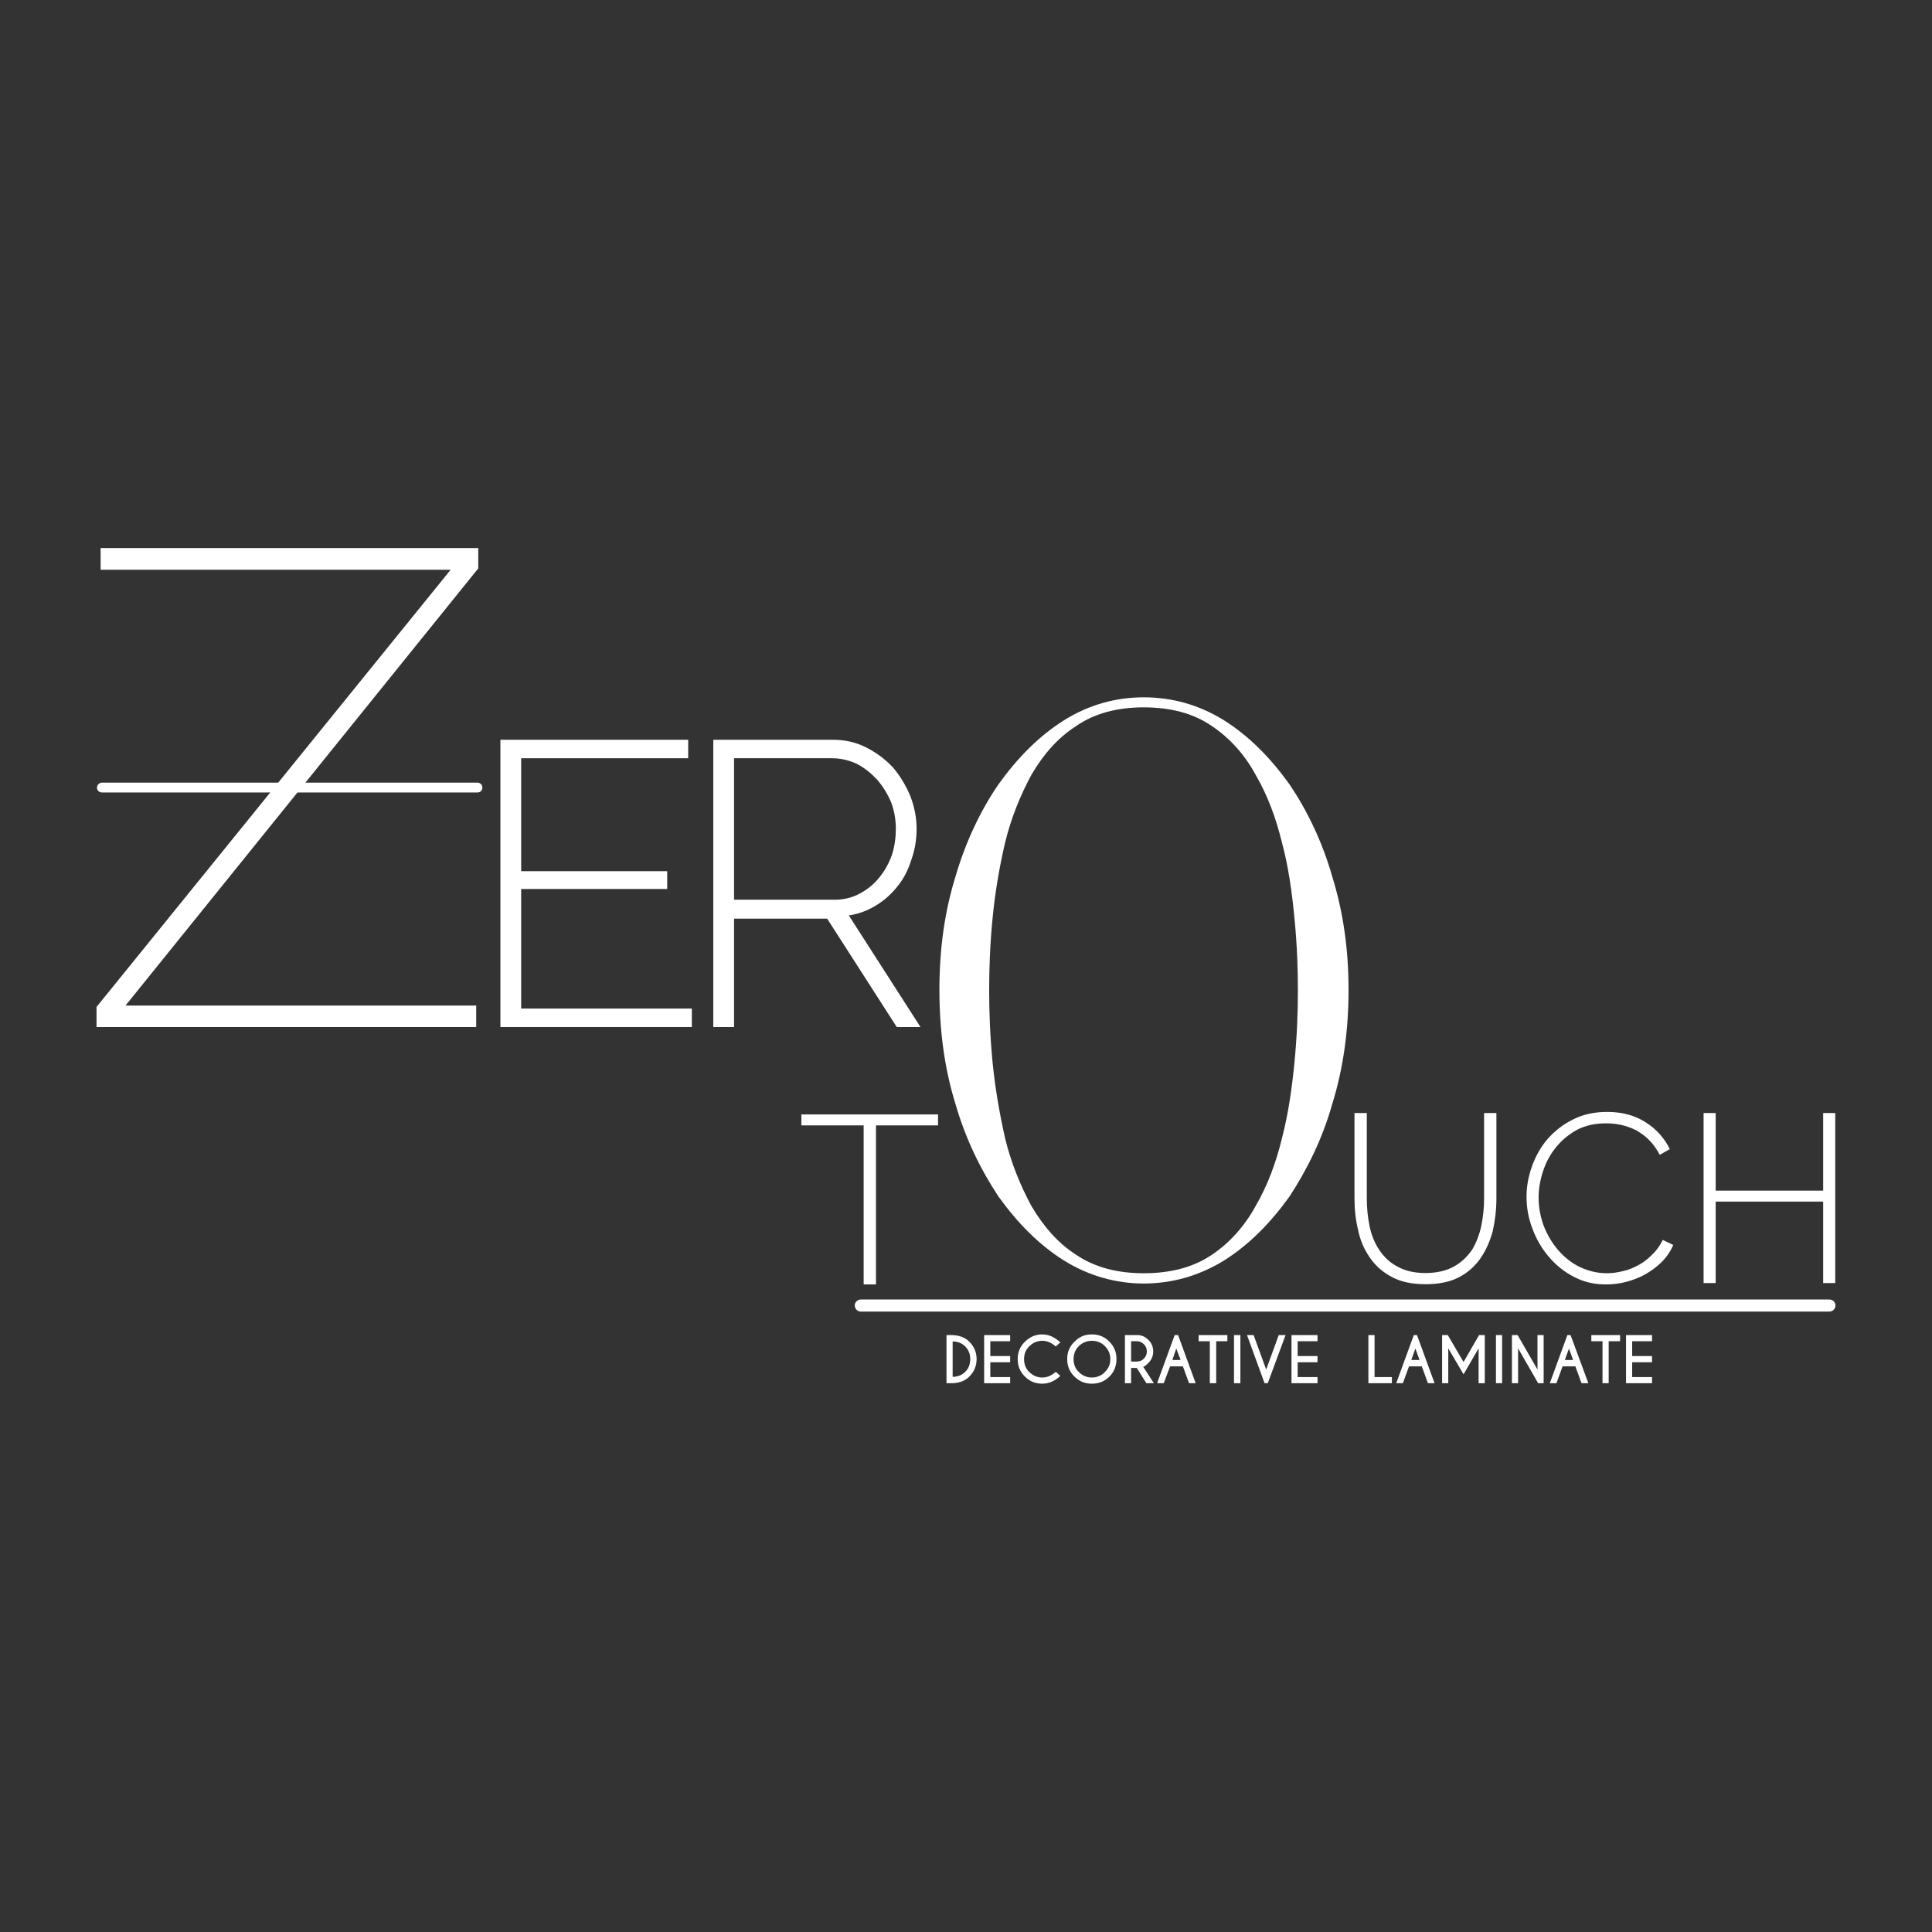 <svg xmlns="http://www.w3.org/2000/svg" xmlns:xlink="http://www.w3.org/1999/xlink" xml:space="preserve" width="84.667mm" height="84.667mm" style="shape-rendering:geometricPrecision; text-rendering:geometricPrecision; image-rendering:optimizeQuality; fill-rule:evenodd; clip-rule:evenodd" viewBox="0 0 8467 8467"><rect x="0" y="0" width="8467" height="8467" fill="#333333" stroke="none"/> <defs> <style type="text/css"> .fil0 {fill:white;fill-rule:nonzero} </style> </defs> <g id="Layer_x0020_1">  <g id="_3023675845968"> <polygon class="fil0" points="3032,4420 3032,4501 2193,4501 2193,3242 3016,3242 3016,3323 2284,3323 2284,3818 2924,3818 2924,3896 2284,3896 2284,4420 "></polygon> <path class="fil0" d="M3126 4501l0 -1259 524 0c53,0 102,11 147,34 44,23 83,51 117,88 32,38 57,80 76,126 18,48 27,94 27,142 0,46 -7,91 -22,133 -14,45 -33,84 -60,117 -26,34 -57,62 -94,85 -37,23 -76,38 -121,45l314 489 -104 0 -305 -475 -408 0 0 475 -91 0zm91 -558l441 0c41,0 77,-9 110,-27 34,-18 62,-41 86,-71 23,-28 42,-62 55,-99 12,-38 17,-75 17,-114 0,-41 -7,-80 -21,-117 -16,-37 -36,-69 -60,-97 -27,-29 -55,-52 -89,-70 -34,-16 -71,-25 -110,-25l-429 0 0 620z"></path> <polygon class="fil0" points="4111,4932 3839,4932 3839,5629 3785,5629 3785,4932 3512,4932 3512,4884 4111,4884 "></polygon> <path class="fil0" d="M5012 3056l0 0 0 0c-122,0 -241,33 -348,100 -111,70 -203,163 -288,281 -78,114 -144,251 -189,406 -48,155 -70,318 -70,495 0,178 22,344 70,499 45,156 111,289 189,407 85,118 177,211 288,281 107,66 226,100 348,100 125,0 243,-34 351,-100 111,-70 203,-163 288,-281 77,-118 144,-251 188,-407 48,-155 71,-321 71,-499 0,-177 -23,-340 -71,-495 -44,-155 -111,-292 -188,-406 -85,-118 -177,-211 -288,-281 -108,-67 -226,-100 -351,-100zm0 44l0 0 0 0c118,0 218,26 299,82 78,52 144,125 192,214 52,89 89,189 115,296 29,107 44,218 55,332 11,111 15,218 15,314 0,100 -4,204 -15,318 -11,111 -26,222 -55,333 -26,107 -63,207 -115,296 -48,88 -114,162 -192,214 -81,55 -181,81 -299,81 -115,0 -215,-26 -296,-81 -81,-52 -144,-126 -196,-214 -48,-89 -89,-189 -115,-296 -25,-111 -44,-222 -55,-333 -11,-114 -15,-218 -15,-318 0,-96 4,-203 15,-314 11,-114 30,-225 55,-332 26,-107 67,-207 115,-296 52,-89 115,-162 196,-214 81,-56 181,-82 296,-82z"></path> <path class="fil0" d="M4175 5879l0 155c22,0 40,-7 54,-21 16,-15 23,-34 23,-57 0,-22 -7,-41 -23,-56 -14,-14 -32,-21 -54,-21zm-7 -28c35,0 61,10 80,29 21,21 32,47 32,76 0,30 -11,56 -32,77 -19,19 -45,29 -80,29l-20 0 0 -211 20 0zm259 0l0 27 -87 0 0 65 87 0 0 27 -87 0 0 65 87 0 0 27 -114 0 0 -211 114 0zm200 161l20 18c-25,23 -51,34 -79,34 -30,0 -55,-10 -76,-31 -22,-21 -32,-47 -32,-77 0,-29 10,-55 32,-76 21,-21 46,-32 76,-32 28,0 54,12 79,35l-20 18c-19,-17 -39,-25 -59,-25 -22,0 -41,8 -57,24 -16,15 -23,34 -23,56 0,23 7,42 23,57 16,16 35,24 57,24 20,0 40,-8 59,-25zm158 -164c30,0 56,10 77,32 21,21 31,46 31,76 0,30 -10,56 -31,77 -21,21 -47,31 -77,31 -30,0 -55,-10 -76,-31 -22,-21 -32,-47 -32,-77 0,-30 10,-55 32,-76 21,-22 46,-32 76,-32zm0 28c-22,0 -41,8 -57,23 -16,16 -23,35 -23,57 0,23 7,42 23,57 16,16 35,24 57,24 22,0 42,-8 57,-24 16,-15 24,-34 24,-57 0,-22 -8,-41 -24,-57 -15,-15 -35,-23 -57,-23zm172 2l0 89 25 0c12,0 23,-4 31,-13 9,-9 13,-19 13,-31 0,-13 -4,-23 -13,-32 -8,-8 -19,-13 -31,-13l-25 0zm25 117l-25 0 0 67 -27 0 0 -211 60 0c17,2 31,9 43,21 14,14 21,31 21,51 0,19 -7,36 -21,50 -10,10 -17,16 -23,17l47 72 -33 0 -42 -67zm192 -35l-19 -50 -17 50 36 0zm-11 -109l77 211 -29 0 -27 -74 -56 0 -28 74 -29 0 77 -211 15 0zm167 27l0 184 -28 0 0 -184 -49 0 0 -27 126 0 0 27 -49 0zm106 -27l0 211 -28 0 0 -211 28 0zm106 211l-77 -211 29 0 55 151 55 -151 30 0 -78 211 -14 0zm232 -211l0 27 -87 0 0 65 87 0 0 27 -87 0 0 65 87 0 0 27 -114 0 0 -211 114 0zm223 211l0 -211 27 0 0 184 76 0 0 27 -103 0zm224 -102l-18 -50 -18 50 36 0zm-11 -109l77 211 -29 0 -27 -74 -56 0 -27 74 -29 0 77 -211 14 0zm135 0l69 118 68 -118 25 0 0 211 -27 0 0 -153 -66 114 -67 -114 0 153 -27 0 0 -211 25 0zm238 0l0 211 -27 0 0 -211 27 0zm43 0l25 0 87 151 0 -151 27 0 0 211 -24 0 -88 -153 0 153 -27 0 0 -211zm268 109l-18 -50 -18 50 36 0zm-11 -109l78 211 -30 0 -27 -74 -56 0 -27 74 -29 0 77 -211 14 0zm167 27l0 184 -27 0 0 -184 -49 0 0 -27 126 0 0 27 -50 0zm190 -27l0 27 -87 0 0 65 87 0 0 27 -87 0 0 65 87 0 0 27 -114 0 0 -211 114 0z"></path> <polygon class="fil0" points="423,4413 1975,2497 441,2497 441,2402 2096,2402 2096,2491 550,4407 2087,4407 2087,4501 423,4501 "></polygon> <path class="fil0" d="M2093 3430c12,0 21,10 21,22 0,12 -9,21 -21,21l-1646 0c-12,0 -22,-9 -22,-21 0,-12 10,-22 22,-22l1646 0z"></path> <path class="fil0" d="M6247 5579c50,0 92,-10 126,-29 32,-18 59,-44 79,-74 18,-30 32,-66 40,-105 8,-39 12,-79 12,-119l0 -374 54 0 0 374c0,50 -6,98 -16,143 -12,45 -30,85 -54,120 -24,34 -56,63 -95,83 -39,20 -87,30 -145,30 -60,0 -109,-10 -149,-32 -40,-21 -72,-50 -96,-85 -24,-35 -42,-75 -51,-120 -11,-45 -16,-91 -16,-139l0 -374 54 0 0 374c0,41 4,82 12,121 8,39 22,74 42,104 20,30 46,56 79,73 33,19 74,29 124,29zm443 -334c0,-45 8,-89 24,-134 16,-44 38,-84 68,-119 31,-35 67,-64 112,-86 43,-22 93,-33 149,-33 66,0 122,15 170,46 47,30 82,70 105,117l-44 25c-14,-26 -29,-47 -47,-65 -17,-18 -37,-31 -57,-43 -21,-10 -43,-18 -65,-23 -23,-5 -45,-7 -67,-7 -47,0 -89,9 -126,28 -36,20 -67,45 -92,76 -25,30 -44,65 -57,104 -13,38 -20,78 -20,117 0,44 8,86 23,126 16,40 37,75 63,105 27,31 58,56 95,74 37,17 76,27 118,27 22,0 45,-3 69,-9 24,-5 46,-14 68,-26 22,-11 42,-27 61,-46 19,-18 35,-40 47,-65l46 22c-12,28 -29,53 -51,75 -22,22 -46,39 -72,54 -27,15 -55,25 -84,33 -31,8 -60,11 -89,11 -51,0 -97,-11 -139,-33 -43,-22 -80,-52 -111,-89 -30,-35 -54,-76 -71,-122 -18,-46 -26,-93 -26,-140zm1353 -367l0 745 -53 0 0 -357 -471 0 0 357 -53 0 0 -745 53 0 0 340 471 0 0 -340 53 0z"></path> <path class="fil0" d="M8017 5695c15,0 27,12 27,26 0,15 -12,27 -27,27l-4244 0c-15,0 -27,-12 -27,-27 0,-14 12,-26 27,-26l4244 0z"></path> </g> </g> </svg>